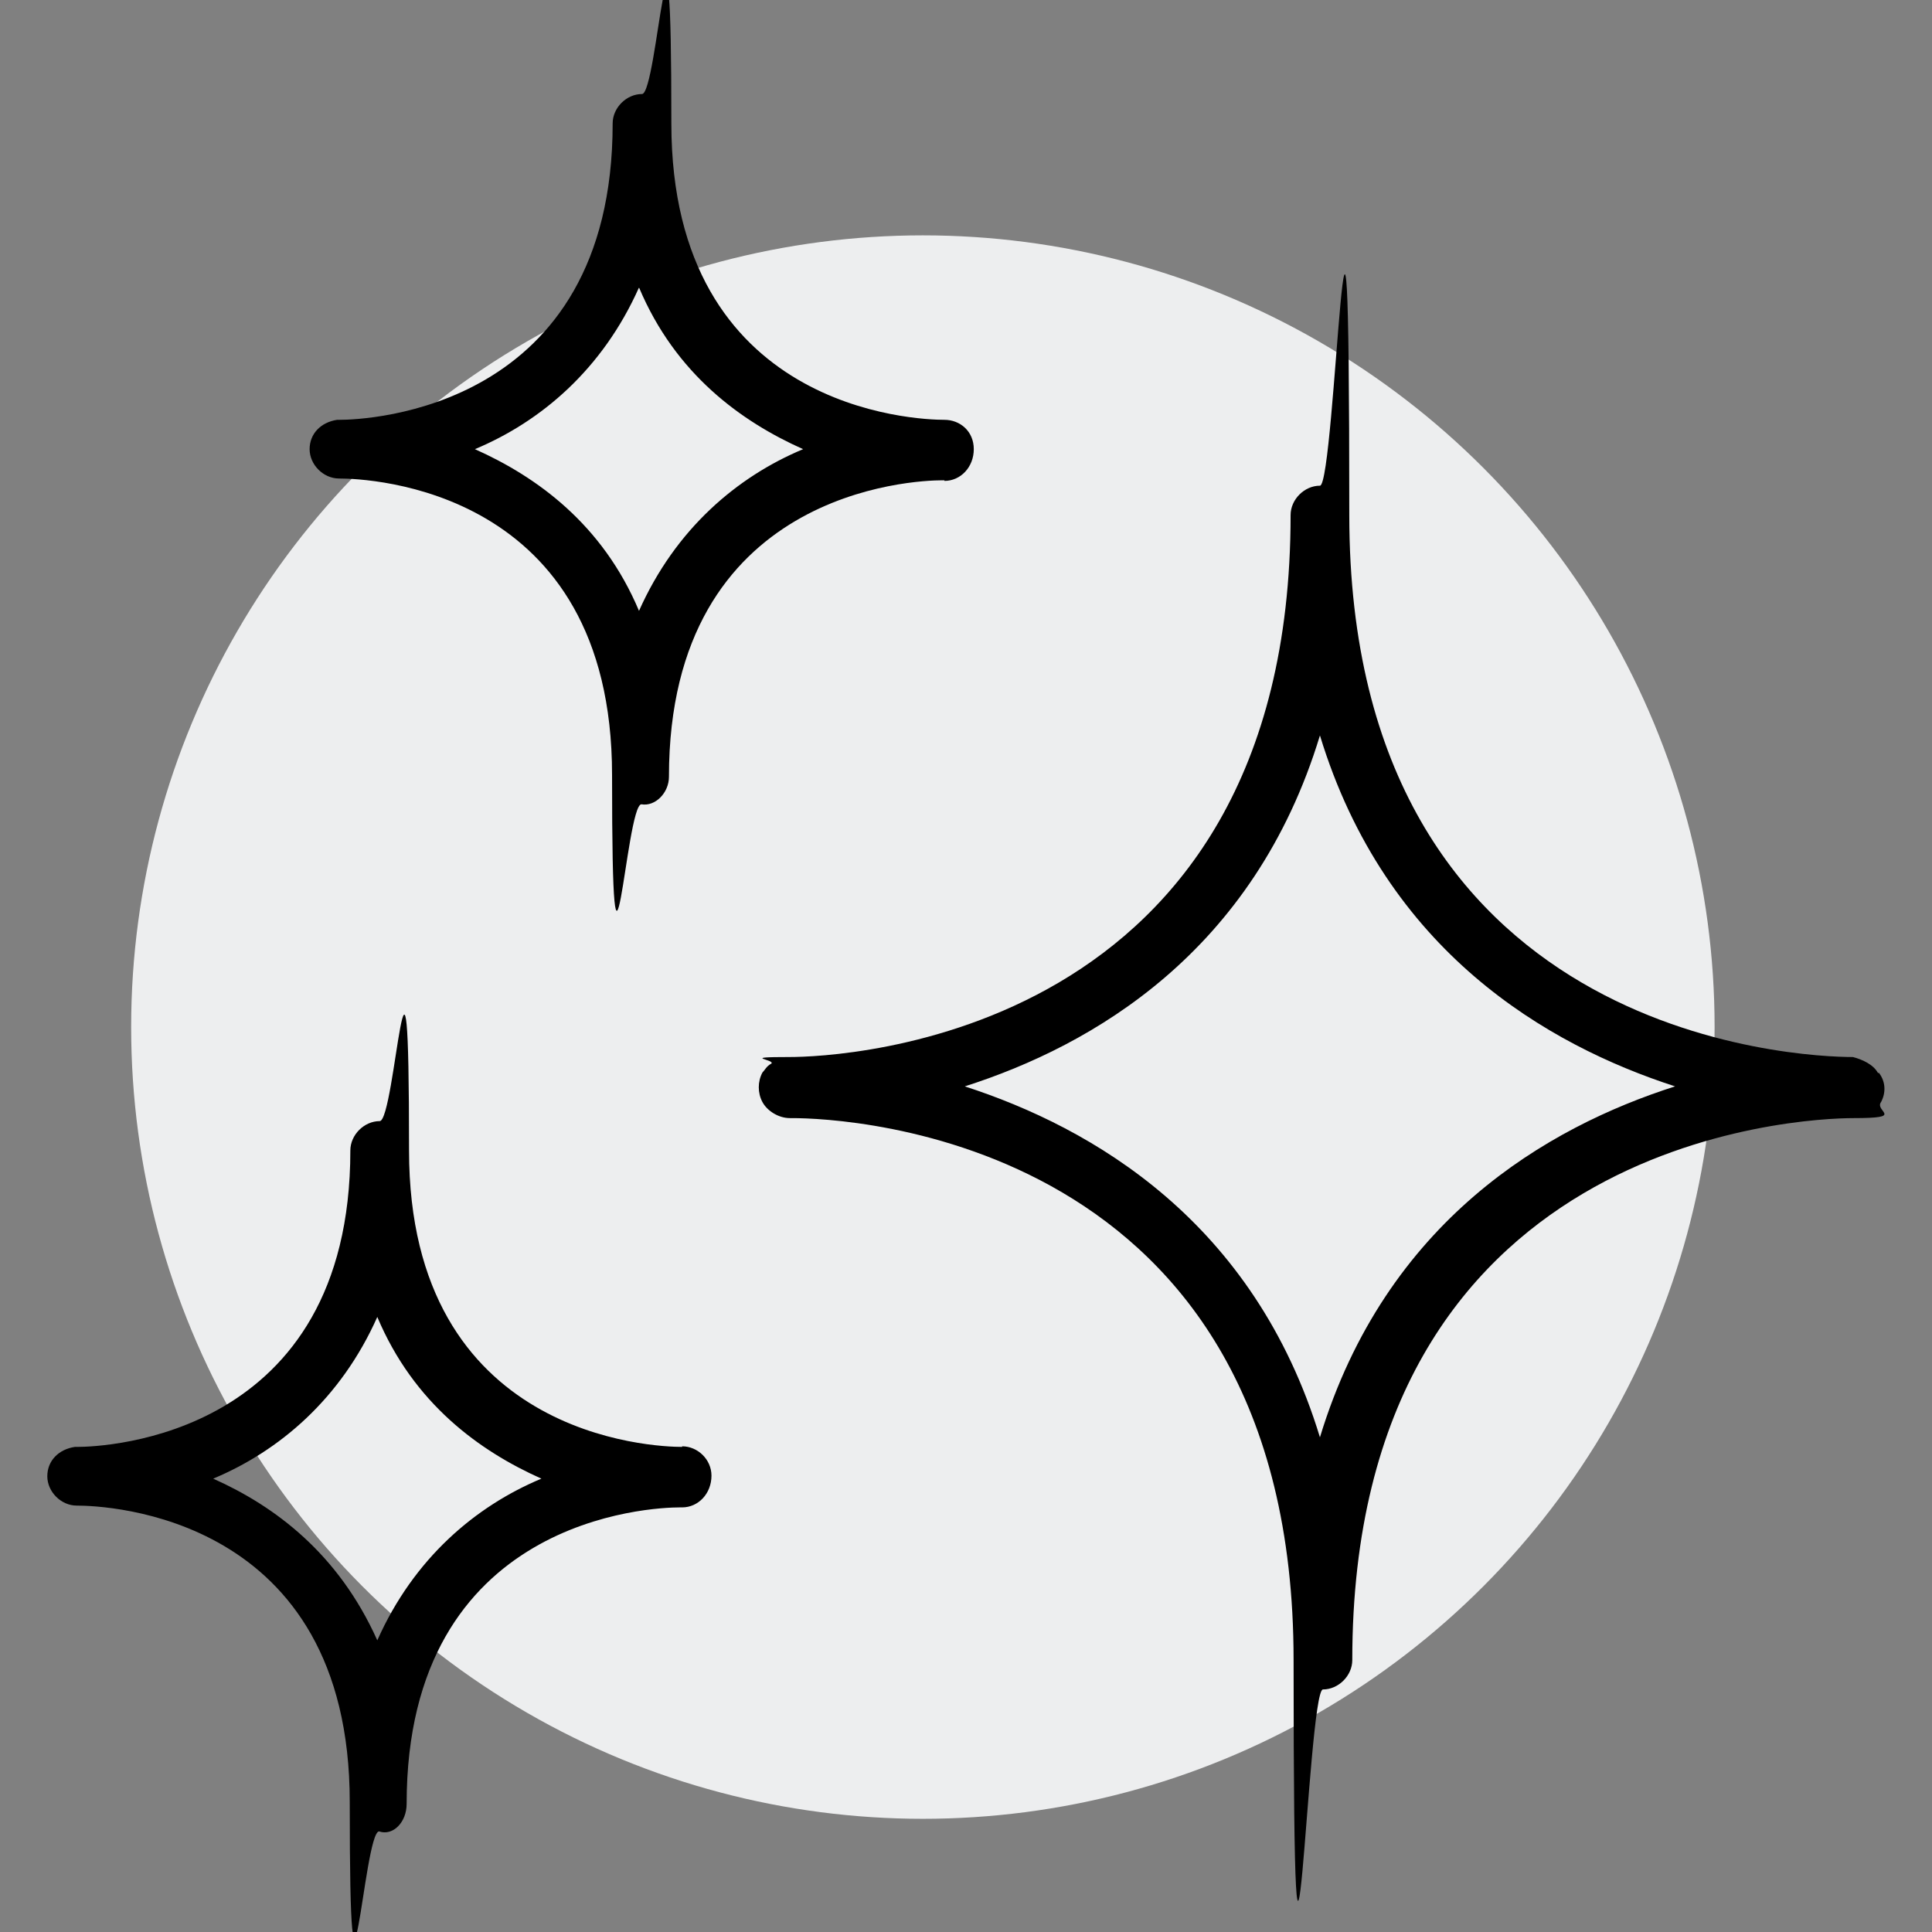 <?xml version="1.0" encoding="UTF-8"?>
<svg id="Capa_1" data-name="Capa 1" xmlns="http://www.w3.org/2000/svg" version="1.1" viewBox="0 0 322.6 322.6">
  <rect x="0" y="0" width="322.6" height="322.6" fill="#808080" stroke="none"/>
  <defs>
    <style>
      .cls-1 {
        fill: #000;
      }

      .cls-1, .cls-2 {
        stroke-width: 0px;
      }

      .cls-2 {
        fill: #edeeef;
      }
    </style>
  </defs>
  <circle id="Ellipse_2" data-name="Ellipse 2" class="cls-2" cx="154.1" cy="171.5" r="132.2"/>
  <g>
    <path class="cls-1" d="M313.6,179.2c-.8-1.5-2.7-2.3-4.2-2.7-8.7,0-84.1-3-84.1-90.5s-2.3-4.9-4.9-4.9-4.9,2.3-4.9,4.9c0,87.5-75.3,90.5-83.7,90.5s-2.3.4-3,1.1c-.8.4-1.1,1.1-1.5,1.5-.8,1.5-.8,3.4,0,4.9.8,1.5,2.7,2.7,4.6,2.7h.4c8.7,0,83.7,3,83.7,90.5s2.3,4.9,4.9,4.9,4.9-2.3,4.9-4.9c0-87.1,74.9-90.5,83.7-90.5s3.4-1.1,4.6-2.7c.8-1.5.8-3.4-.4-4.9ZM220.4,240c-11-36.1-38-51.7-59.3-58.6,21.3-6.8,48.3-22.4,59.3-58.6,11,36.1,38,51.7,59.3,58.6-21.3,6.8-48.3,22.4-59.3,58.6Z"/>
    <path class="cls-1" d="M157.7,80.3c2.7,0,4.9-2.3,4.9-5.3s-2.3-4.9-4.9-4.9c-4.6,0-45.6-1.5-45.6-49.5s-2.3-4.9-4.9-4.9-4.9,2.3-4.9,4.9c0,47.9-41.1,49.5-45.6,49.5h-.4c-2.7.4-4.6,2.3-4.6,4.9s2.3,4.9,4.9,4.9c4.9,0,45.6,1.5,45.6,49.5s2.3,4.9,4.9,4.9c2.3.4,4.6-1.9,4.6-4.6,0-47.9,41.1-49.5,45.6-49.5h.4ZM106.7,102c-6.1-14.5-17.1-22.4-27.4-27,11-4.6,21.3-13.3,27.4-27,6.1,14.5,17.1,22.4,27.4,27-11,4.6-21.3,13.3-27.4,27Z"/>
    <path class="cls-1" d="M113.9,241.6c-4.6,0-45.6-1.5-45.6-49.5s-2.3-4.9-4.9-4.9-4.9,2.3-4.9,4.9c0,47.9-41.1,49.5-45.6,49.5h-.4c-2.7.4-4.6,2.3-4.6,4.9s2.3,4.9,4.9,4.9c4.9,0,45.6,1.5,45.6,49.5s2.3,4.9,4.9,4.9c2.3.8,4.6-1.5,4.6-4.6,0-47.9,41.1-49.5,45.6-49.5h.4c2.7,0,4.9-2.3,4.9-5.3,0-2.7-2.3-4.9-4.9-4.9ZM63,273.9c-6.5-14.5-17.1-22.4-27.4-27,11-4.6,21.3-13.3,27.4-27,6.1,14.5,17.1,22.4,27.4,27-11,4.6-21.3,13.3-27.4,27Z"/>
  </g>
</svg>
